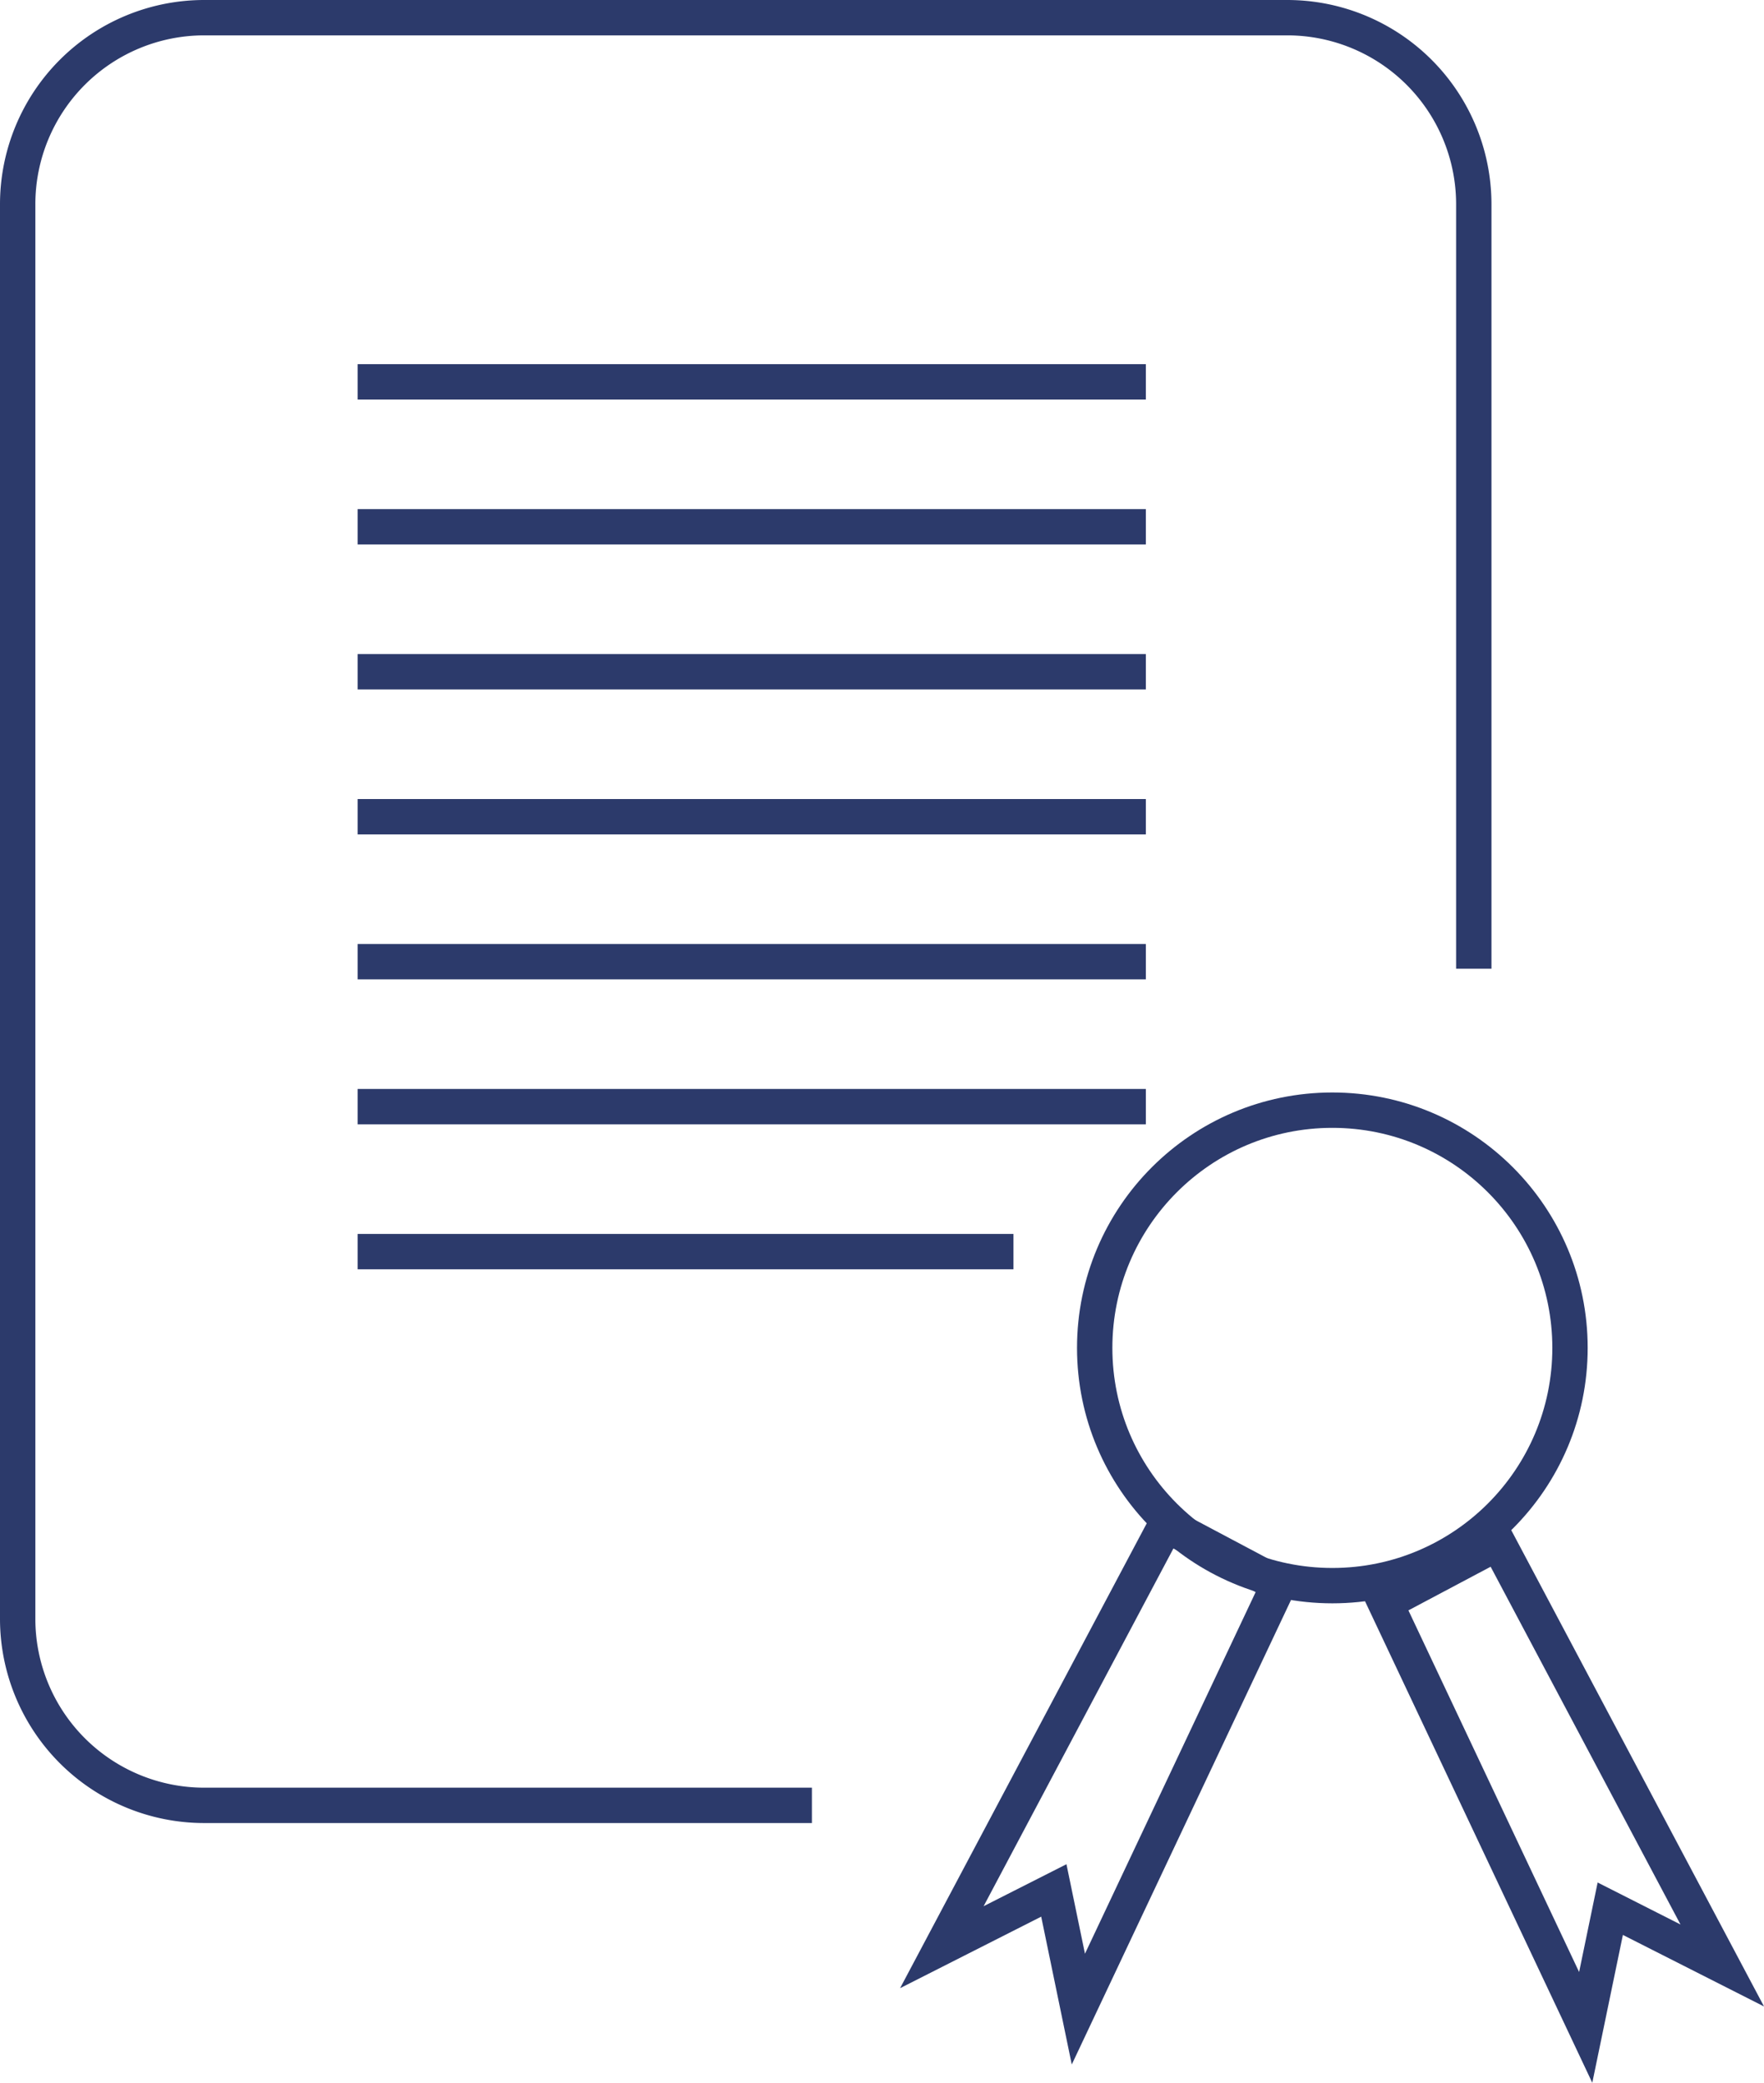 <?xml version="1.0" encoding="UTF-8"?>
<svg xmlns="http://www.w3.org/2000/svg" viewBox="0 0 49.902 58.899">
  <defs>
    <style>.cls-1{fill:none;stroke:#2c3a6b;stroke-miterlimit:10;}</style>
  </defs>
  <g id="Ebene_2" data-name="Ebene 2">
    <g id="Ebene_1-2" data-name="Ebene 1">
      <path class="cls-1" d="M22.968,51.053H5.777A5.277,5.277,0,0,1,.5,45.777v-40A5.277,5.277,0,0,1,5.777.5H36.415a5.277,5.277,0,0,1,5.277,5.277v21.617"></path>
      <line class="cls-1" x1="10.117" y1="10.798" x2="32.415" y2="10.798"></line>
      <line class="cls-1" x1="10.117" y1="23.096" x2="32.415" y2="23.096"></line>
      <line class="cls-1" x1="10.117" y1="18.996" x2="32.415" y2="18.996"></line>
      <line class="cls-1" x1="10.117" y1="14.897" x2="32.415" y2="14.897"></line>
      <line class="cls-1" x1="10.117" y1="27.195" x2="32.415" y2="27.195"></line>
      <line class="cls-1" x1="10.117" y1="35.394" x2="28.67" y2="35.394"></line>
      <line class="cls-1" x1="10.117" y1="31.294" x2="32.415" y2="31.294"></line>
      <circle class="cls-1" cx="37.691" cy="38.117" r="6.723"></circle>
      <polygon class="cls-1" points="26.644 55.064 29.812 53.459 30.506 56.815 36.177 44.804 32.988 43.112 26.644 55.064"></polygon>
      <polygon class="cls-1" points="48.721 55.581 45.553 53.976 44.858 57.332 39.187 45.321 42.376 43.629 48.721 55.581"></polygon>
    </g>
  </g>
</svg>
